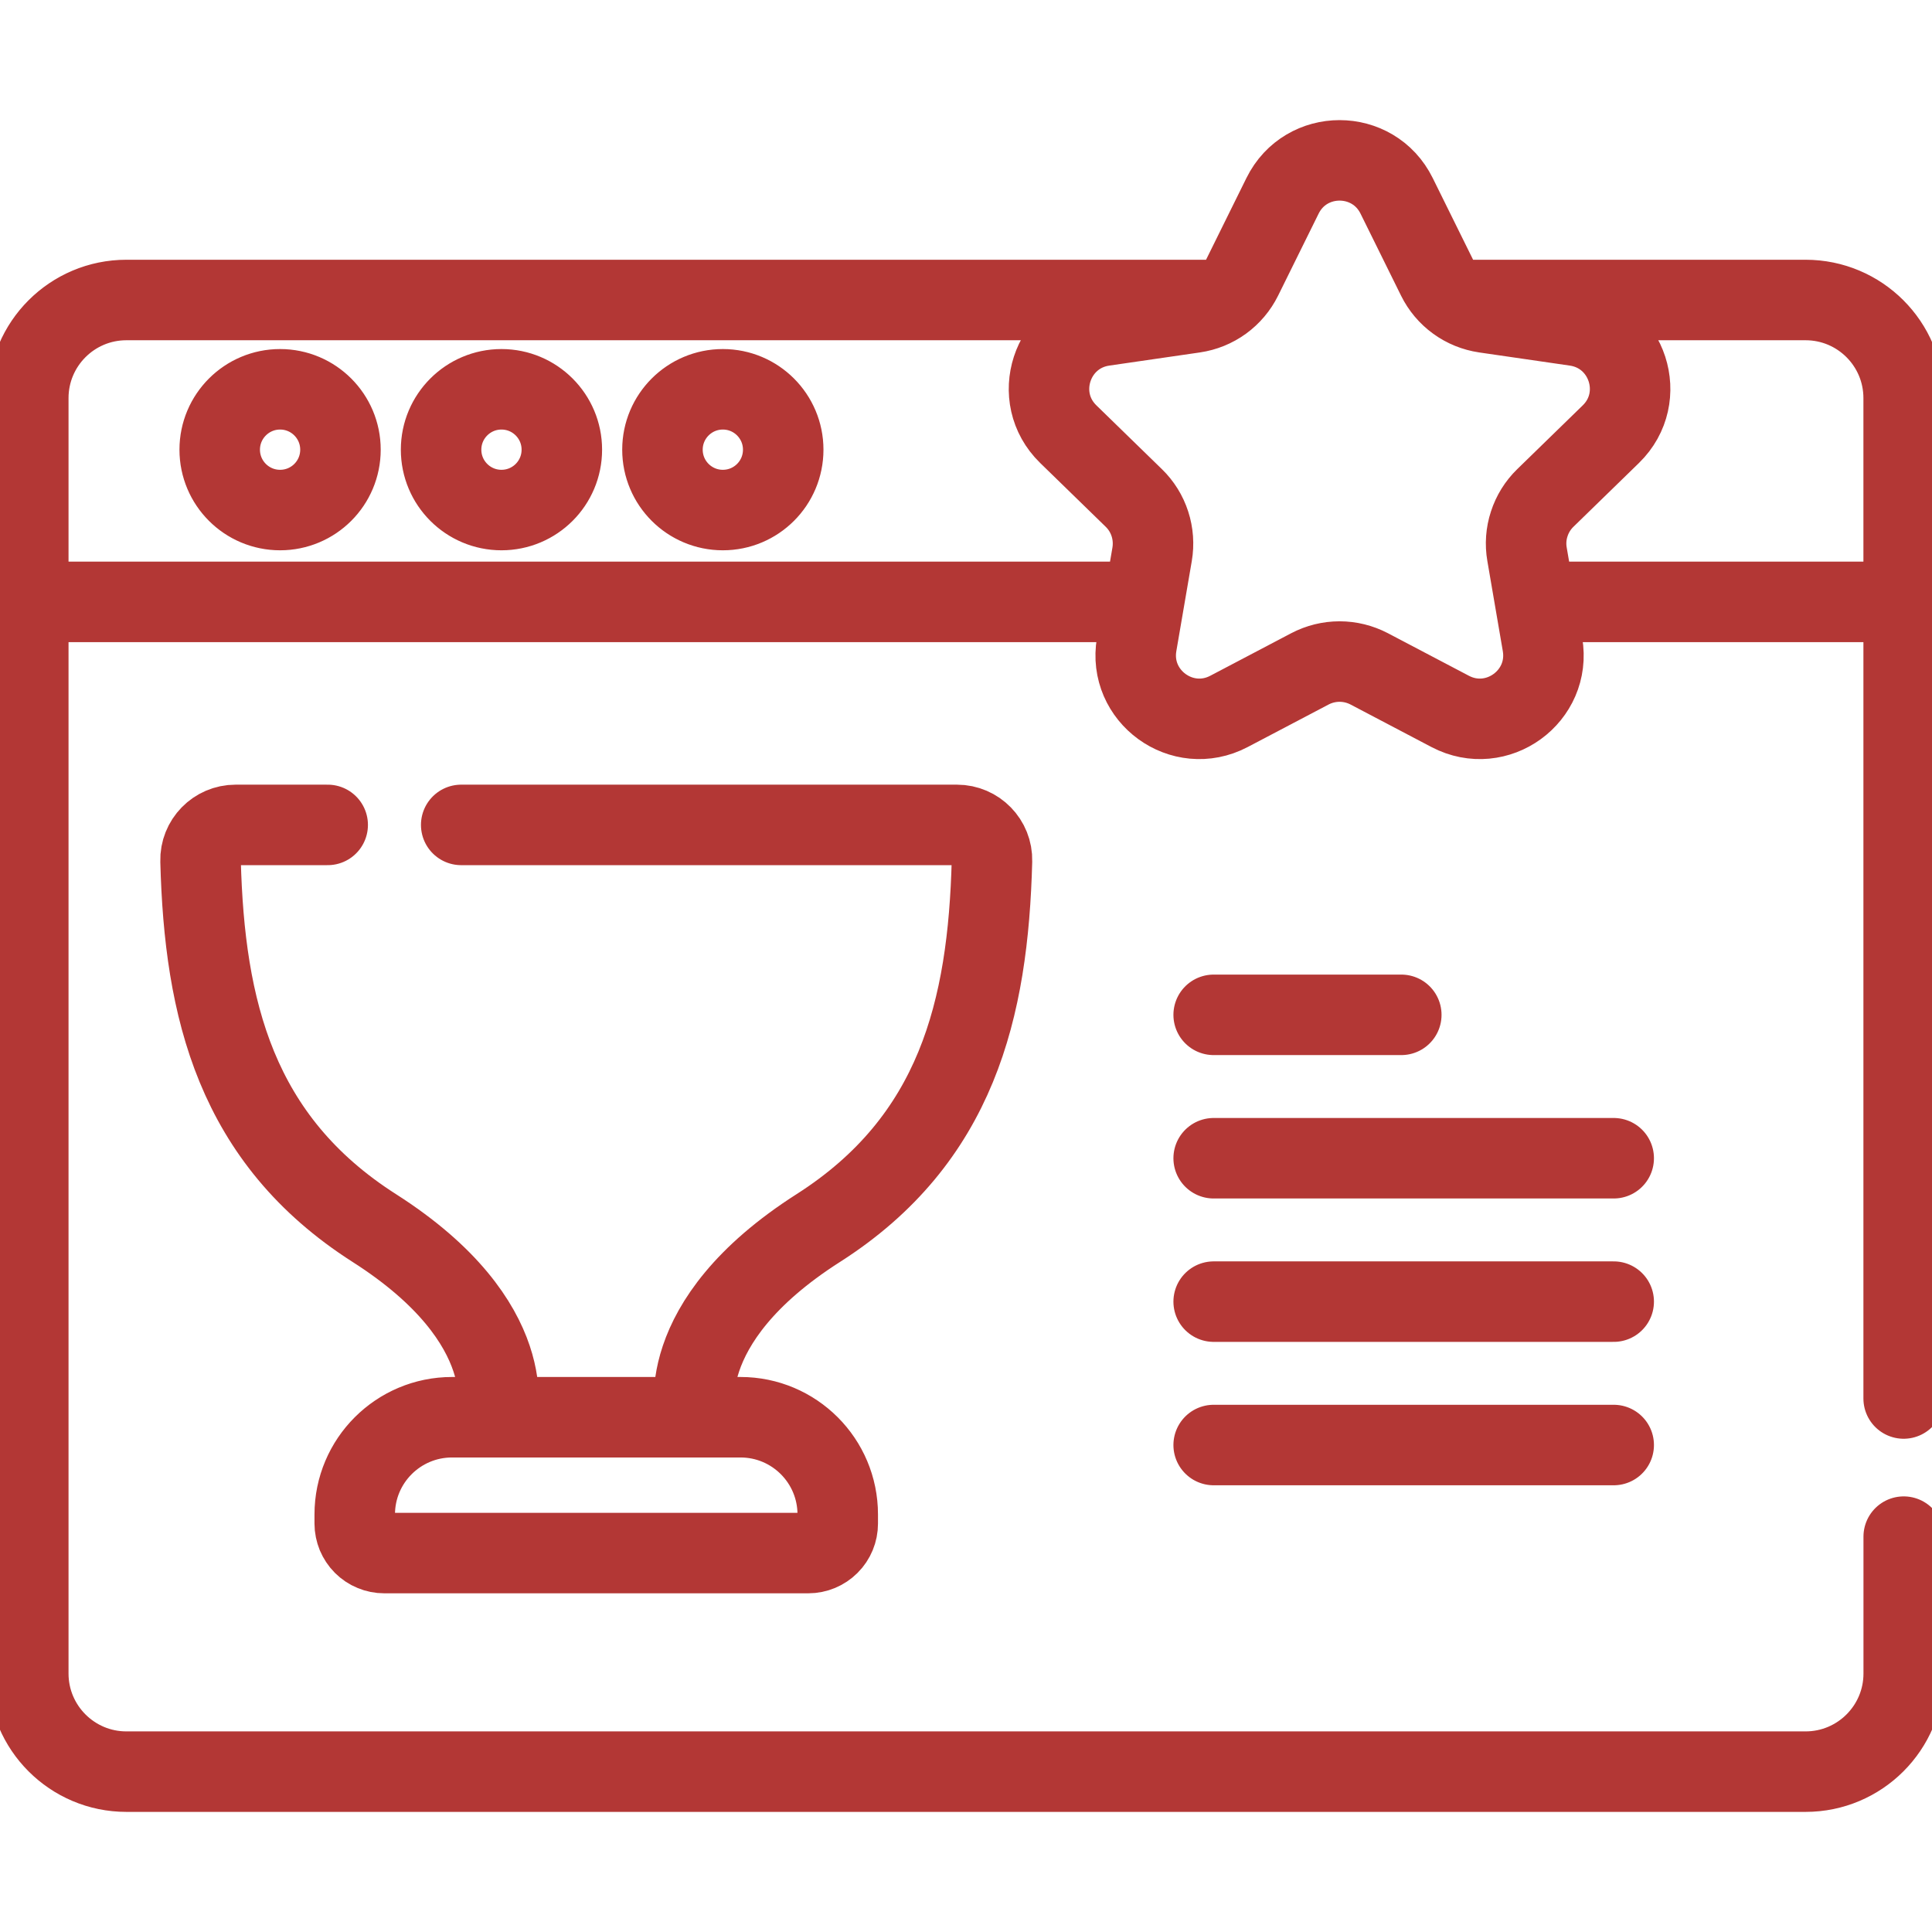 <svg width="36" height="36" viewBox="0 0 36 36" fill="none" xmlns="http://www.w3.org/2000/svg">
<g clip-path="url(#clip0_6023_780)">
<path d="M35.473 28.633V31.184C35.473 32.193 34.654 33.012 33.644 33.012H2.355C1.346 33.012 0.527 32.193 0.527 31.184V11.215M0.527 11.215H21.245M0.527 11.215L0.527 7.418C0.527 6.408 1.346 5.59 2.355 5.59H22.683M28.677 11.215H35.472M35.472 11.215V26.059M35.472 11.215V7.418C35.472 6.408 34.654 5.59 33.644 5.59H27.239M8.594 15.371H17.831C18.198 15.371 18.494 15.674 18.484 16.041C18.412 18.804 17.83 21.234 15.249 22.882C12.462 24.66 12.967 26.408 12.967 26.408H9.254C9.254 26.408 9.76 24.66 6.973 22.882C4.392 21.234 3.809 18.804 3.737 16.041C3.727 15.674 4.023 15.371 4.39 15.371H6.106M22.615 18.91H26.111M22.615 21.582H30.069M22.615 24.254H30.069M22.615 26.926H30.069M6.344 8.379C6.344 9.001 5.841 9.504 5.219 9.504C4.598 9.504 4.094 9.001 4.094 8.379C4.094 7.758 4.598 7.254 5.219 7.254C5.841 7.254 6.344 7.758 6.344 8.379ZM10.469 8.379C10.469 9.001 9.966 9.504 9.344 9.504C8.723 9.504 8.219 9.001 8.219 8.379C8.219 7.758 8.723 7.254 9.344 7.254C9.966 7.254 10.469 7.758 10.469 8.379ZM14.594 8.379C14.594 9.001 14.091 9.504 13.469 9.504C12.848 9.504 12.344 9.001 12.344 8.379C12.344 7.758 12.848 7.254 13.469 7.254C14.091 7.254 14.594 7.758 14.594 8.379ZM15.061 28.939H7.16C7.088 28.939 7.016 28.925 6.95 28.897C6.883 28.87 6.822 28.829 6.771 28.778C6.72 28.727 6.68 28.666 6.652 28.6C6.625 28.533 6.61 28.462 6.61 28.39V28.22C6.61 27.219 7.422 26.408 8.423 26.408H13.798C14.799 26.408 15.61 27.219 15.61 28.22V28.39C15.61 28.535 15.553 28.675 15.449 28.778C15.346 28.881 15.207 28.939 15.061 28.939ZM26.024 3.649L26.779 5.177C26.864 5.349 26.989 5.498 27.145 5.611C27.3 5.724 27.481 5.797 27.671 5.825L29.358 6.07C30.331 6.211 30.719 7.405 30.016 8.09L28.795 9.279C28.657 9.413 28.554 9.579 28.495 9.762C28.435 9.944 28.421 10.139 28.454 10.328L28.742 12.007C28.908 12.975 27.892 13.713 27.022 13.256L25.513 12.463C25.342 12.374 25.153 12.327 24.961 12.327C24.769 12.327 24.579 12.374 24.409 12.463L22.9 13.256C22.03 13.713 21.014 12.975 21.18 12.007L21.468 10.328C21.5 10.139 21.486 9.944 21.427 9.762C21.368 9.579 21.265 9.413 21.127 9.279L19.906 8.09C19.202 7.405 19.591 6.211 20.563 6.07L22.25 5.825C22.441 5.797 22.621 5.724 22.777 5.611C22.932 5.498 23.058 5.349 23.143 5.177L23.898 3.649C24.333 2.768 25.589 2.768 26.024 3.649Z" stroke="#B33735" stroke-width="1.5" stroke-miterlimit="10" stroke-linecap="round" stroke-linejoin="round"/>
</g>
<defs>
<clipPath id="clip0_6023_780">
<rect width="36" height="36" fill="white"/>
</clipPath>
</defs>
</svg>
